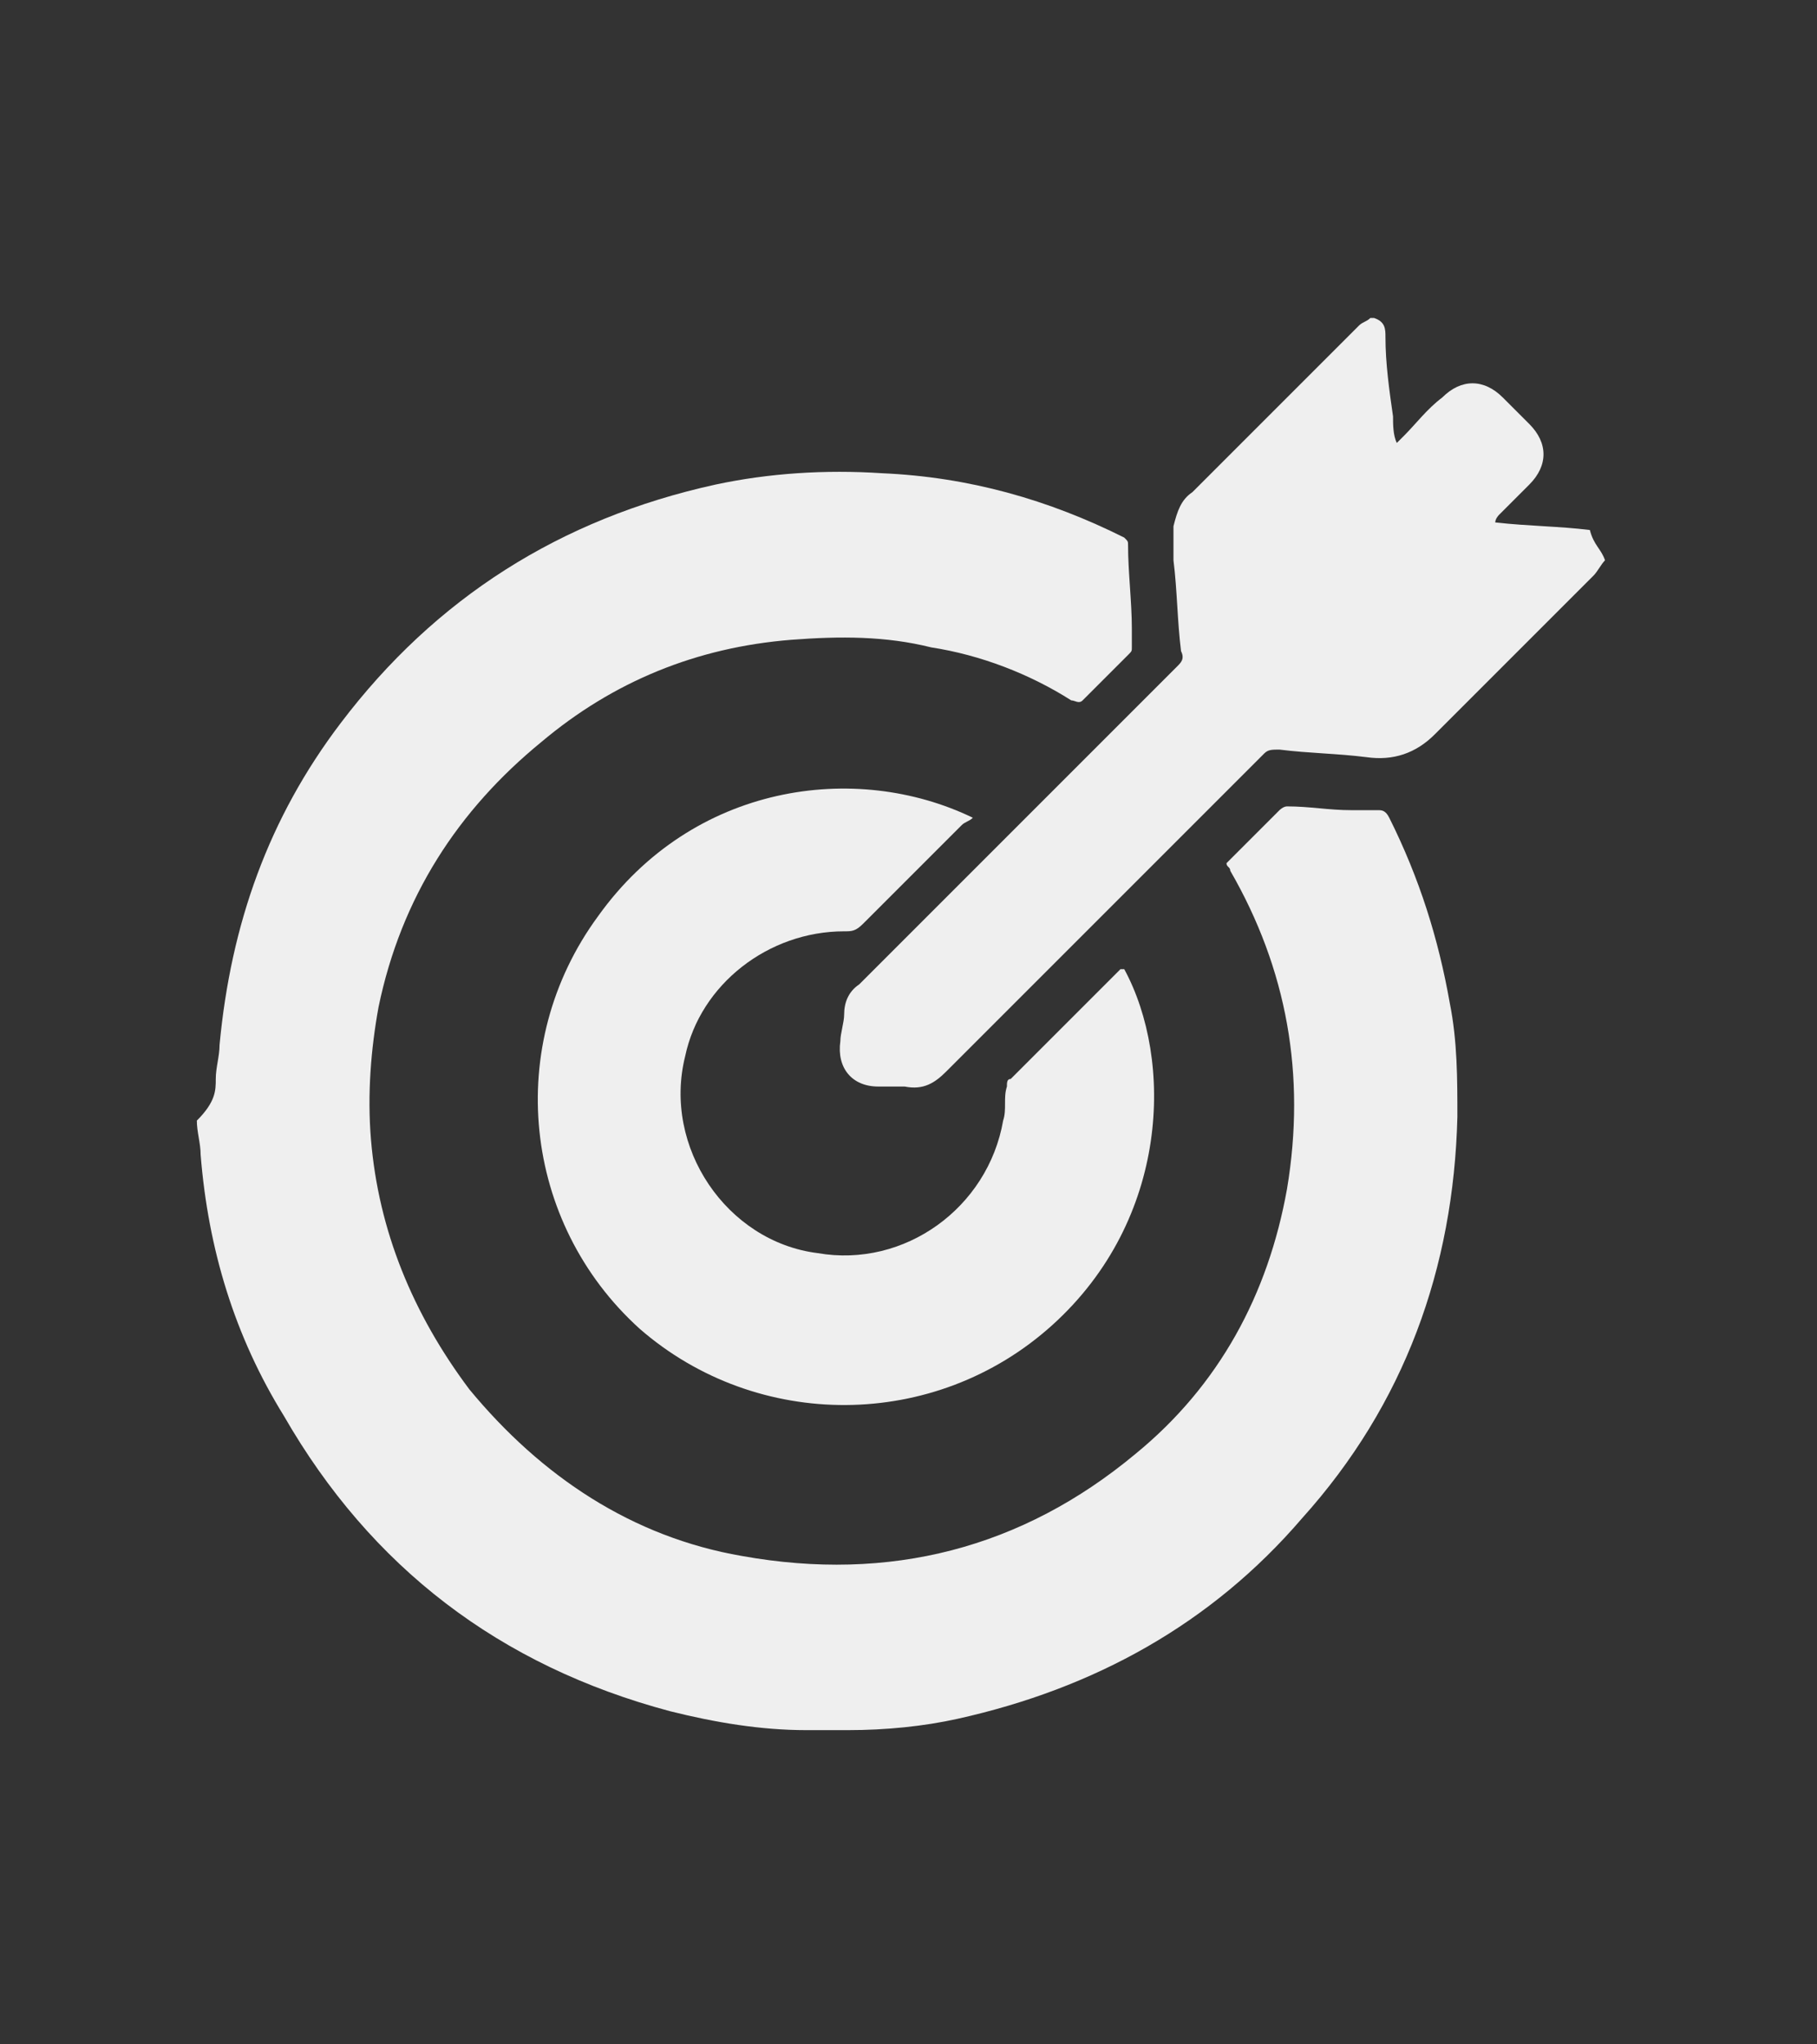 <?xml version="1.0" encoding="utf-8"?>
<!-- Generator: Adobe Illustrator 21.0.2, SVG Export Plug-In . SVG Version: 6.00 Build 0)  -->
<svg version="1.1" id="Layer_1" xmlns="http://www.w3.org/2000/svg" xmlns:xlink="http://www.w3.org/1999/xlink" x="0px" y="0px"
	 viewBox="0 0 48 54" style="enable-background:new 0 0 48 54;" xml:space="preserve">
<rect x="0" y="0" width="48" height="54" fill="#333333" stroke="none"/>
<style type="text/css">
	.st0{fill:#EFEFEF;}
</style>
<g id="Light">
</g>
<g>
	<path class="st0" d="M5.7,28.5c0-0.3,0.1-0.6,0.1-0.9c0.3-3.2,1.3-6,3.2-8.5c2.5-3.3,5.8-5.4,9.9-6.3c1.4-0.3,2.9-0.4,4.4-0.3
		c2.3,0.1,4.4,0.7,6.4,1.7c0.1,0.1,0.1,0.1,0.1,0.2c0,0.7,0.1,1.5,0.1,2.2c0,0.2,0,0.3,0,0.5c0,0.1,0,0.1-0.1,0.2
		c-0.4,0.4-0.8,0.8-1.2,1.2c-0.1,0.1-0.2,0-0.3,0c-1.1-0.7-2.4-1.2-3.7-1.4c-1.2-0.3-2.4-0.3-3.7-0.2c-2.5,0.2-4.7,1.1-6.6,2.7
		c-2.2,1.8-3.7,4.1-4.3,7c-0.2,1.1-0.3,2.3-0.2,3.5c0.2,2.4,1.1,4.6,2.6,6.6c1.9,2.3,4.3,3.9,7.2,4.4c3.9,0.7,7.4-0.2,10.4-2.7
		c2.2-1.8,3.5-4.2,4-7c0.5-3,0-5.8-1.5-8.4c0-0.1-0.1-0.1-0.1-0.2c0.5-0.5,1-1,1.4-1.4c0,0,0.1-0.1,0.2-0.1c0.6,0,1.1,0.1,1.7,0.1
		c0.2,0,0.5,0,0.7,0c0.1,0,0.2,0,0.3,0.2c0.8,1.6,1.3,3.2,1.6,4.9c0.2,1,0.2,2,0.2,3c-0.1,4-1.4,7.6-4.1,10.6
		c-2.4,2.8-5.5,4.5-9.1,5.3c-0.9,0.2-1.9,0.3-2.9,0.3c-0.1,0-0.1,0-0.2,0c-0.2,0-0.4,0-0.7,0c-0.1,0-0.1,0-0.2,0
		c-1.2,0-2.4-0.2-3.6-0.5c-4.5-1.2-7.9-3.8-10.2-7.8c-1.3-2.1-2-4.4-2.2-6.9c0-0.3-0.1-0.6-0.1-0.9C5.7,29.1,5.7,28.8,5.7,28.5z"/>
	<path class="st0" d="M42.4,14.8c-0.1,0.1-0.2,0.3-0.3,0.4c-1.4,1.4-2.8,2.8-4.2,4.2c-0.5,0.5-1.1,0.7-1.8,0.6
		c-0.8-0.1-1.5-0.1-2.3-0.2c-0.2,0-0.3,0-0.4,0.1c-2.8,2.8-5.6,5.6-8.4,8.4c-0.3,0.3-0.6,0.5-1.1,0.4c-0.2,0-0.5,0-0.7,0
		c-0.7,0-1.1-0.5-1-1.2c0-0.2,0.1-0.5,0.1-0.7c0-0.3,0.1-0.6,0.4-0.8c1.3-1.3,2.6-2.6,4-4c1.5-1.5,2.9-2.9,4.4-4.4
		c0.1-0.1,0.2-0.2,0.1-0.4c-0.1-0.8-0.1-1.6-0.2-2.4c0-0.3,0-0.6,0-0.9c0.1-0.4,0.2-0.7,0.5-0.9c1.5-1.5,2.9-2.9,4.4-4.4
		c0.1-0.1,0.2-0.1,0.3-0.2c0,0,0.1,0,0.1,0c0.3,0.1,0.3,0.3,0.3,0.5c0,0.7,0.1,1.4,0.2,2.1c0,0.2,0,0.5,0.1,0.7
		c0.1-0.1,0.1-0.1,0.2-0.2c0.3-0.3,0.6-0.7,1-1c0.5-0.5,1.1-0.5,1.6,0c0.2,0.2,0.4,0.4,0.7,0.7c0.5,0.5,0.5,1.1,0,1.6
		c-0.3,0.3-0.5,0.5-0.8,0.8c0,0-0.1,0.1-0.1,0.2c0.9,0.1,1.7,0.1,2.5,0.2C42.1,14.4,42.3,14.5,42.4,14.8
		C42.4,14.8,42.4,14.8,42.4,14.8z"/>
	<path class="st0" d="M25.7,21.6c-0.1,0.1-0.2,0.1-0.3,0.2c-0.9,0.9-1.8,1.8-2.6,2.6c-0.2,0.2-0.3,0.2-0.5,0.2c-2,0-3.8,1.4-4.2,3.3
		c-0.6,2.4,1.1,4.9,3.5,5.2c2.3,0.4,4.5-1.2,4.9-3.5c0.1-0.3,0-0.6,0.1-0.9c0-0.1,0-0.2,0.1-0.2c1-1,2-2,2.9-2.9c0,0,0,0,0.1,0
		c1.3,2.4,1.2,6.6-1.9,9.4c-3.1,2.8-7.8,2.8-10.9,0.1c-3.1-2.8-3.6-7.5-1.1-10.9C18.3,20.7,22.6,20.1,25.7,21.6z"/>
</g>
</svg>

